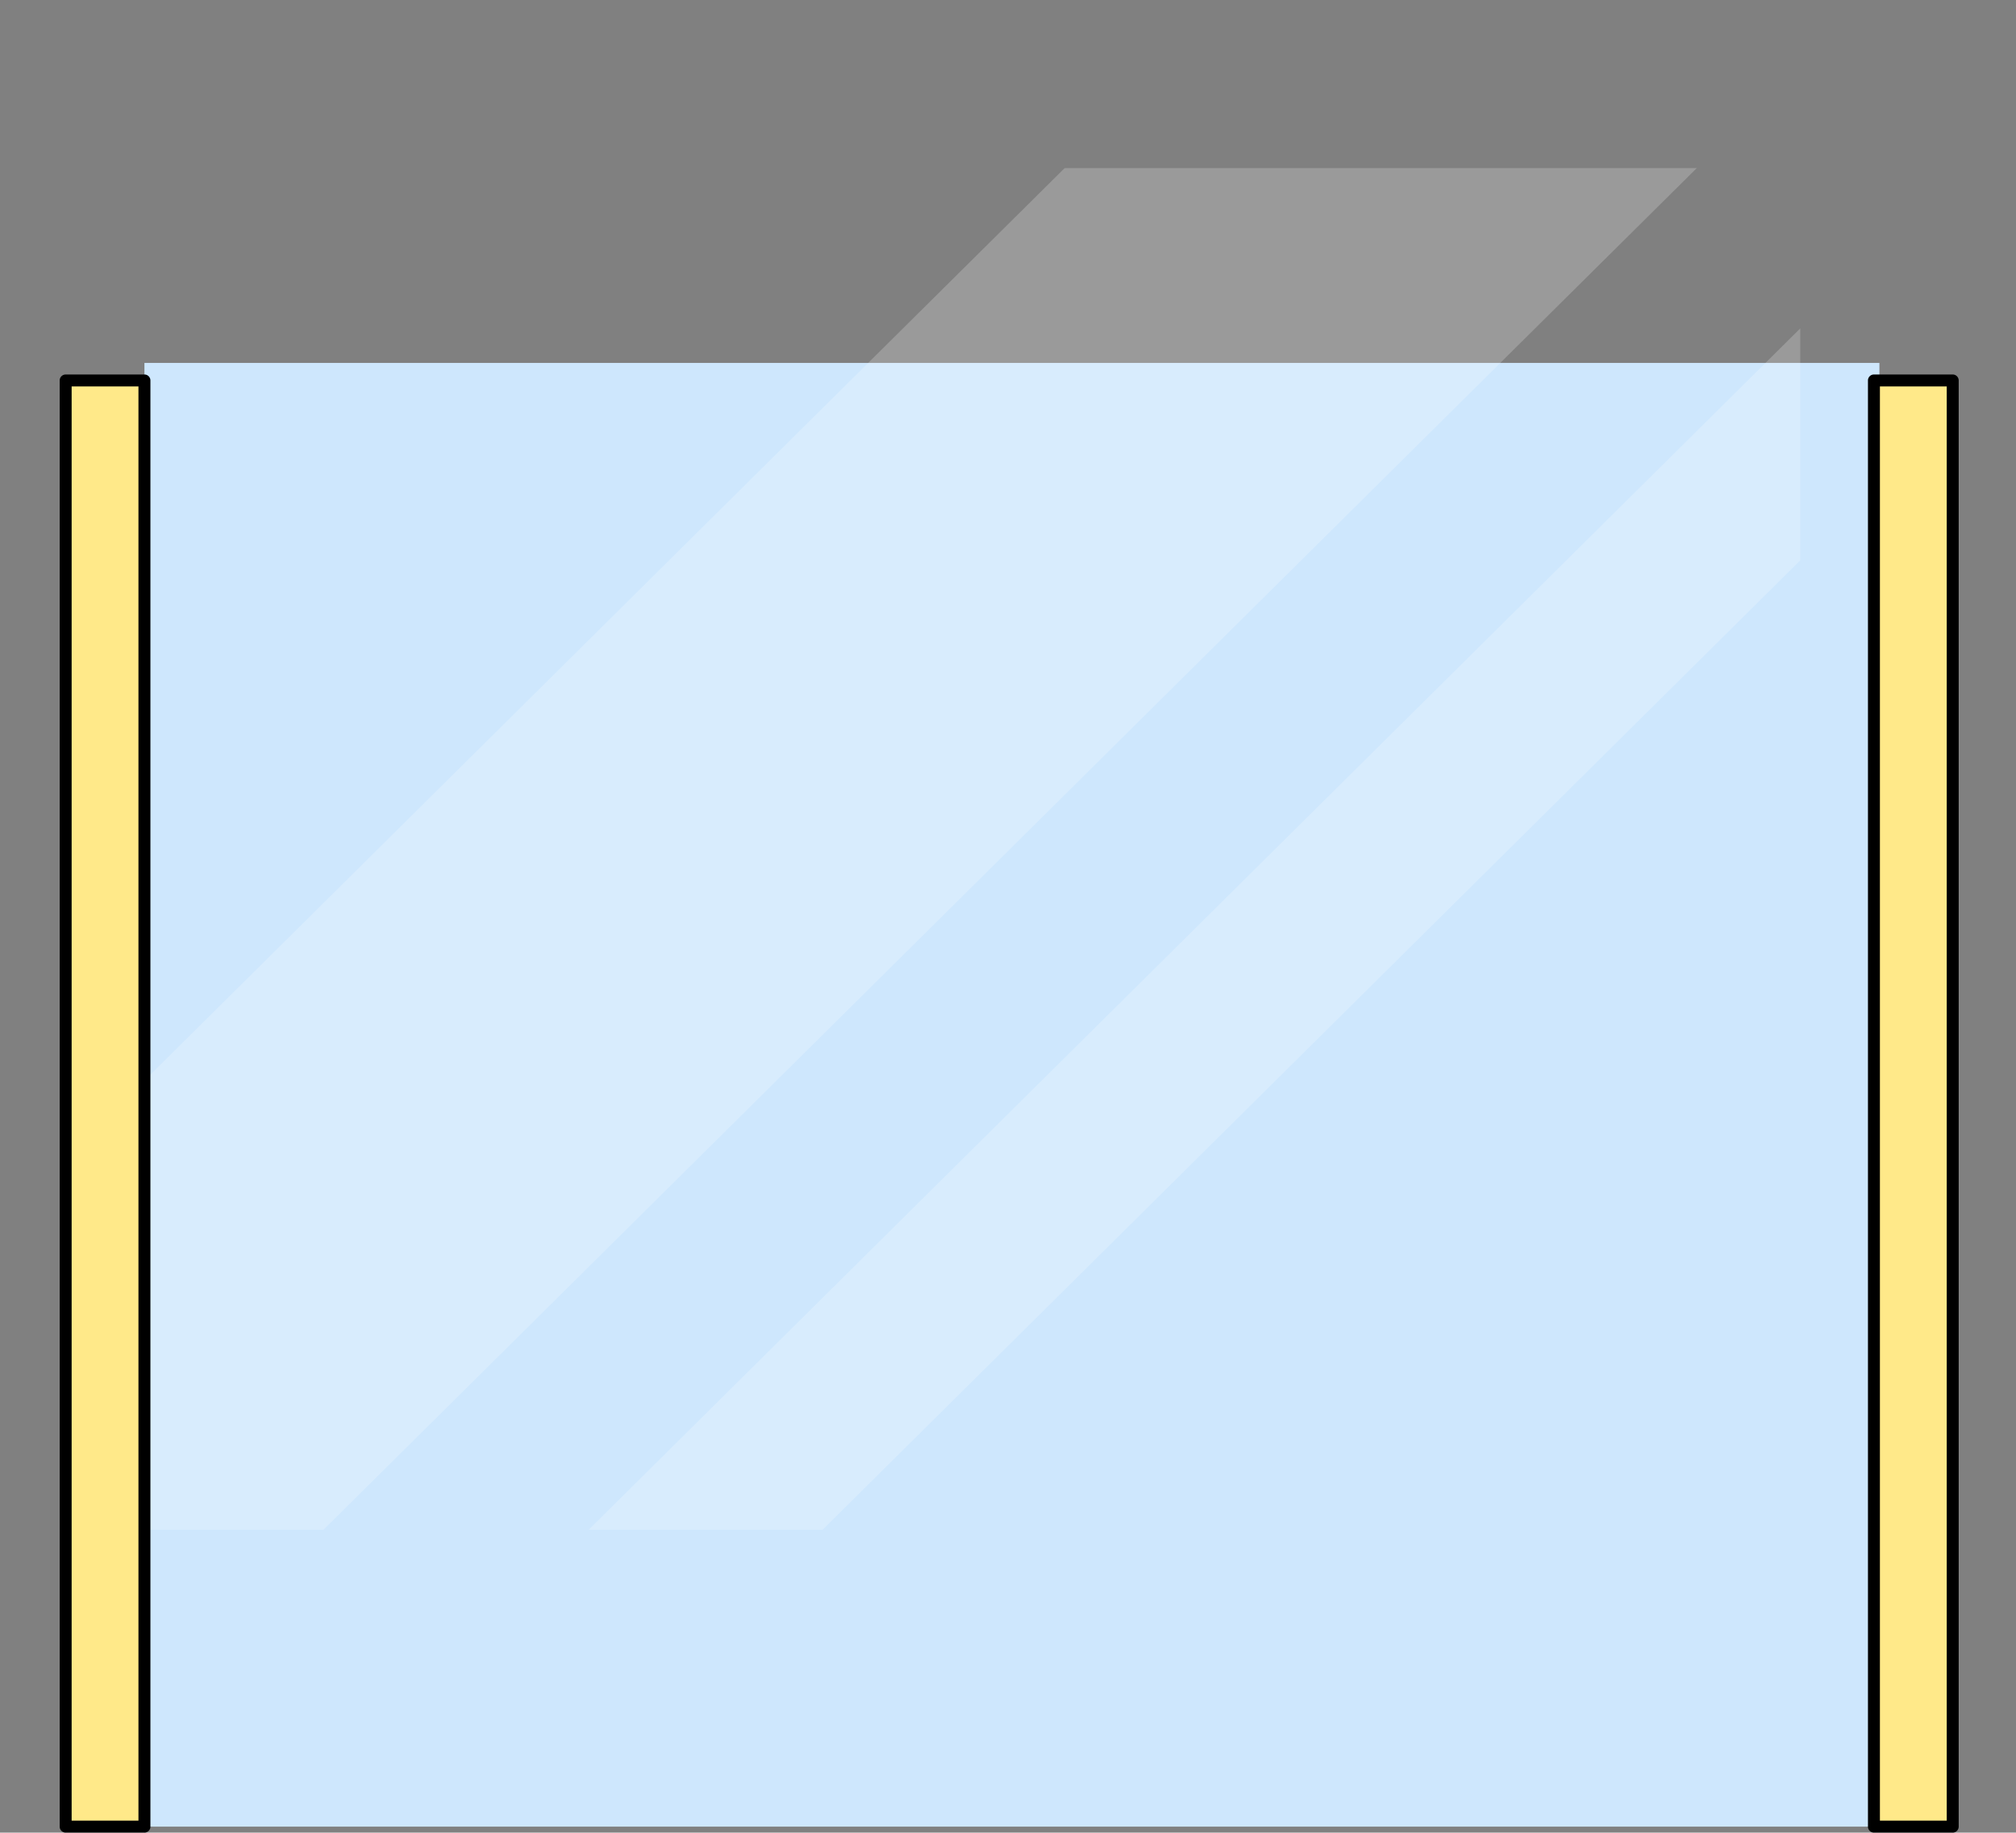 <svg id="claw_machine" data-name="claw machine" xmlns="http://www.w3.org/2000/svg" xmlns:xlink="http://www.w3.org/1999/xlink" width="733.662" height="666.901" viewBox="0 0 733.662 666.901">
  <rect x="0" y="0" width="733.662" height="666.901" fill="#808080" stroke="none"/>
  <defs>
    <clipPath id="clip-path">
      <rect id="Rectangle_2782" data-name="Rectangle 2782" width="601.276" height="495.574" fill="none"/>
    </clipPath>
    <clipPath id="clip-path-2">
      <rect id="Rectangle_2781" data-name="Rectangle 2781" width="601.275" height="495.575" fill="none"/>
    </clipPath>
    <clipPath id="clip-path-4">
      <rect id="Rectangle_2758" data-name="Rectangle 2758" width="733.662" height="666.901" fill="none"/>
    </clipPath>
  </defs>
  <path id="Path_11315" data-name="Path 11315" d="M0,0H631.392V532.651H0Z" transform="translate(52.562 132.074)" fill="#cee7fd"/>
  <g id="Group_6143" data-name="Group 6143" transform="translate(53.934 61.125)">
    <g id="Group_6148" data-name="Group 6148" opacity="0.7" clip-path="url(#clip-path)">
      <g id="Group_6147" data-name="Group 6147" transform="translate(0 -0.001)">
        <g id="Group_6146" data-name="Group 6146" clip-path="url(#clip-path-2)">
          <g id="Group_6145" data-name="Group 6145" transform="translate(0 0.001)" opacity="0.3" style="mix-blend-mode: overlay;isolation: isolate">
            <g id="Group_6144" data-name="Group 6144">
              <g id="Group_6143-2" data-name="Group 6143" clip-path="url(#clip-path)">
                <path id="Path_11424" data-name="Path 11424" d="M563.6,0,63.784,495.572H0V330.733L333.566,0Zm37.677,142.727v-84.4L160.289,495.572h85.119Z" transform="translate(0 0.002)" fill="#fff"/>
              </g>
            </g>
          </g>
        </g>
      </g>
    </g>
  </g>
  <rect id="Rectangle_2756" data-name="Rectangle 2756" width="28.668" height="526.266" transform="translate(23.894 138.46)" fill="#ffe989"/>
  <g id="Group_6111" data-name="Group 6111" transform="translate(0 0)">
    <g id="Group_6110" data-name="Group 6110" clip-path="url(#clip-path-4)">
      <path id="Path_11249" data-name="Path 11249" d="M65.789,749.9H37.121a2.175,2.175,0,0,1-2.175-2.175V221.463a2.175,2.175,0,0,1,2.175-2.175H65.789a2.175,2.175,0,0,1,2.175,2.175V747.73a2.175,2.175,0,0,1-2.175,2.175M39.3,745.555H63.614V223.638H39.3Z" transform="translate(-13.227 -83.004)"/>
      <path id="Path_11327" data-name="Path 11327" d="M0,0H28.668V526.266H0Z" transform="translate(681.962 138.46)" fill="#ffe989"/>
      <path id="Path_11250" data-name="Path 11250" d="M1124.632,749.9h-28.668a2.175,2.175,0,0,1-2.175-2.175V221.463a2.175,2.175,0,0,1,2.175-2.175h28.668a2.176,2.176,0,0,1,2.175,2.175V747.73a2.176,2.176,0,0,1-2.175,2.175m-26.493-4.35h24.317V223.638h-24.317Z" transform="translate(-414.002 -83.004)"/>
    </g>
  </g>
</svg>
